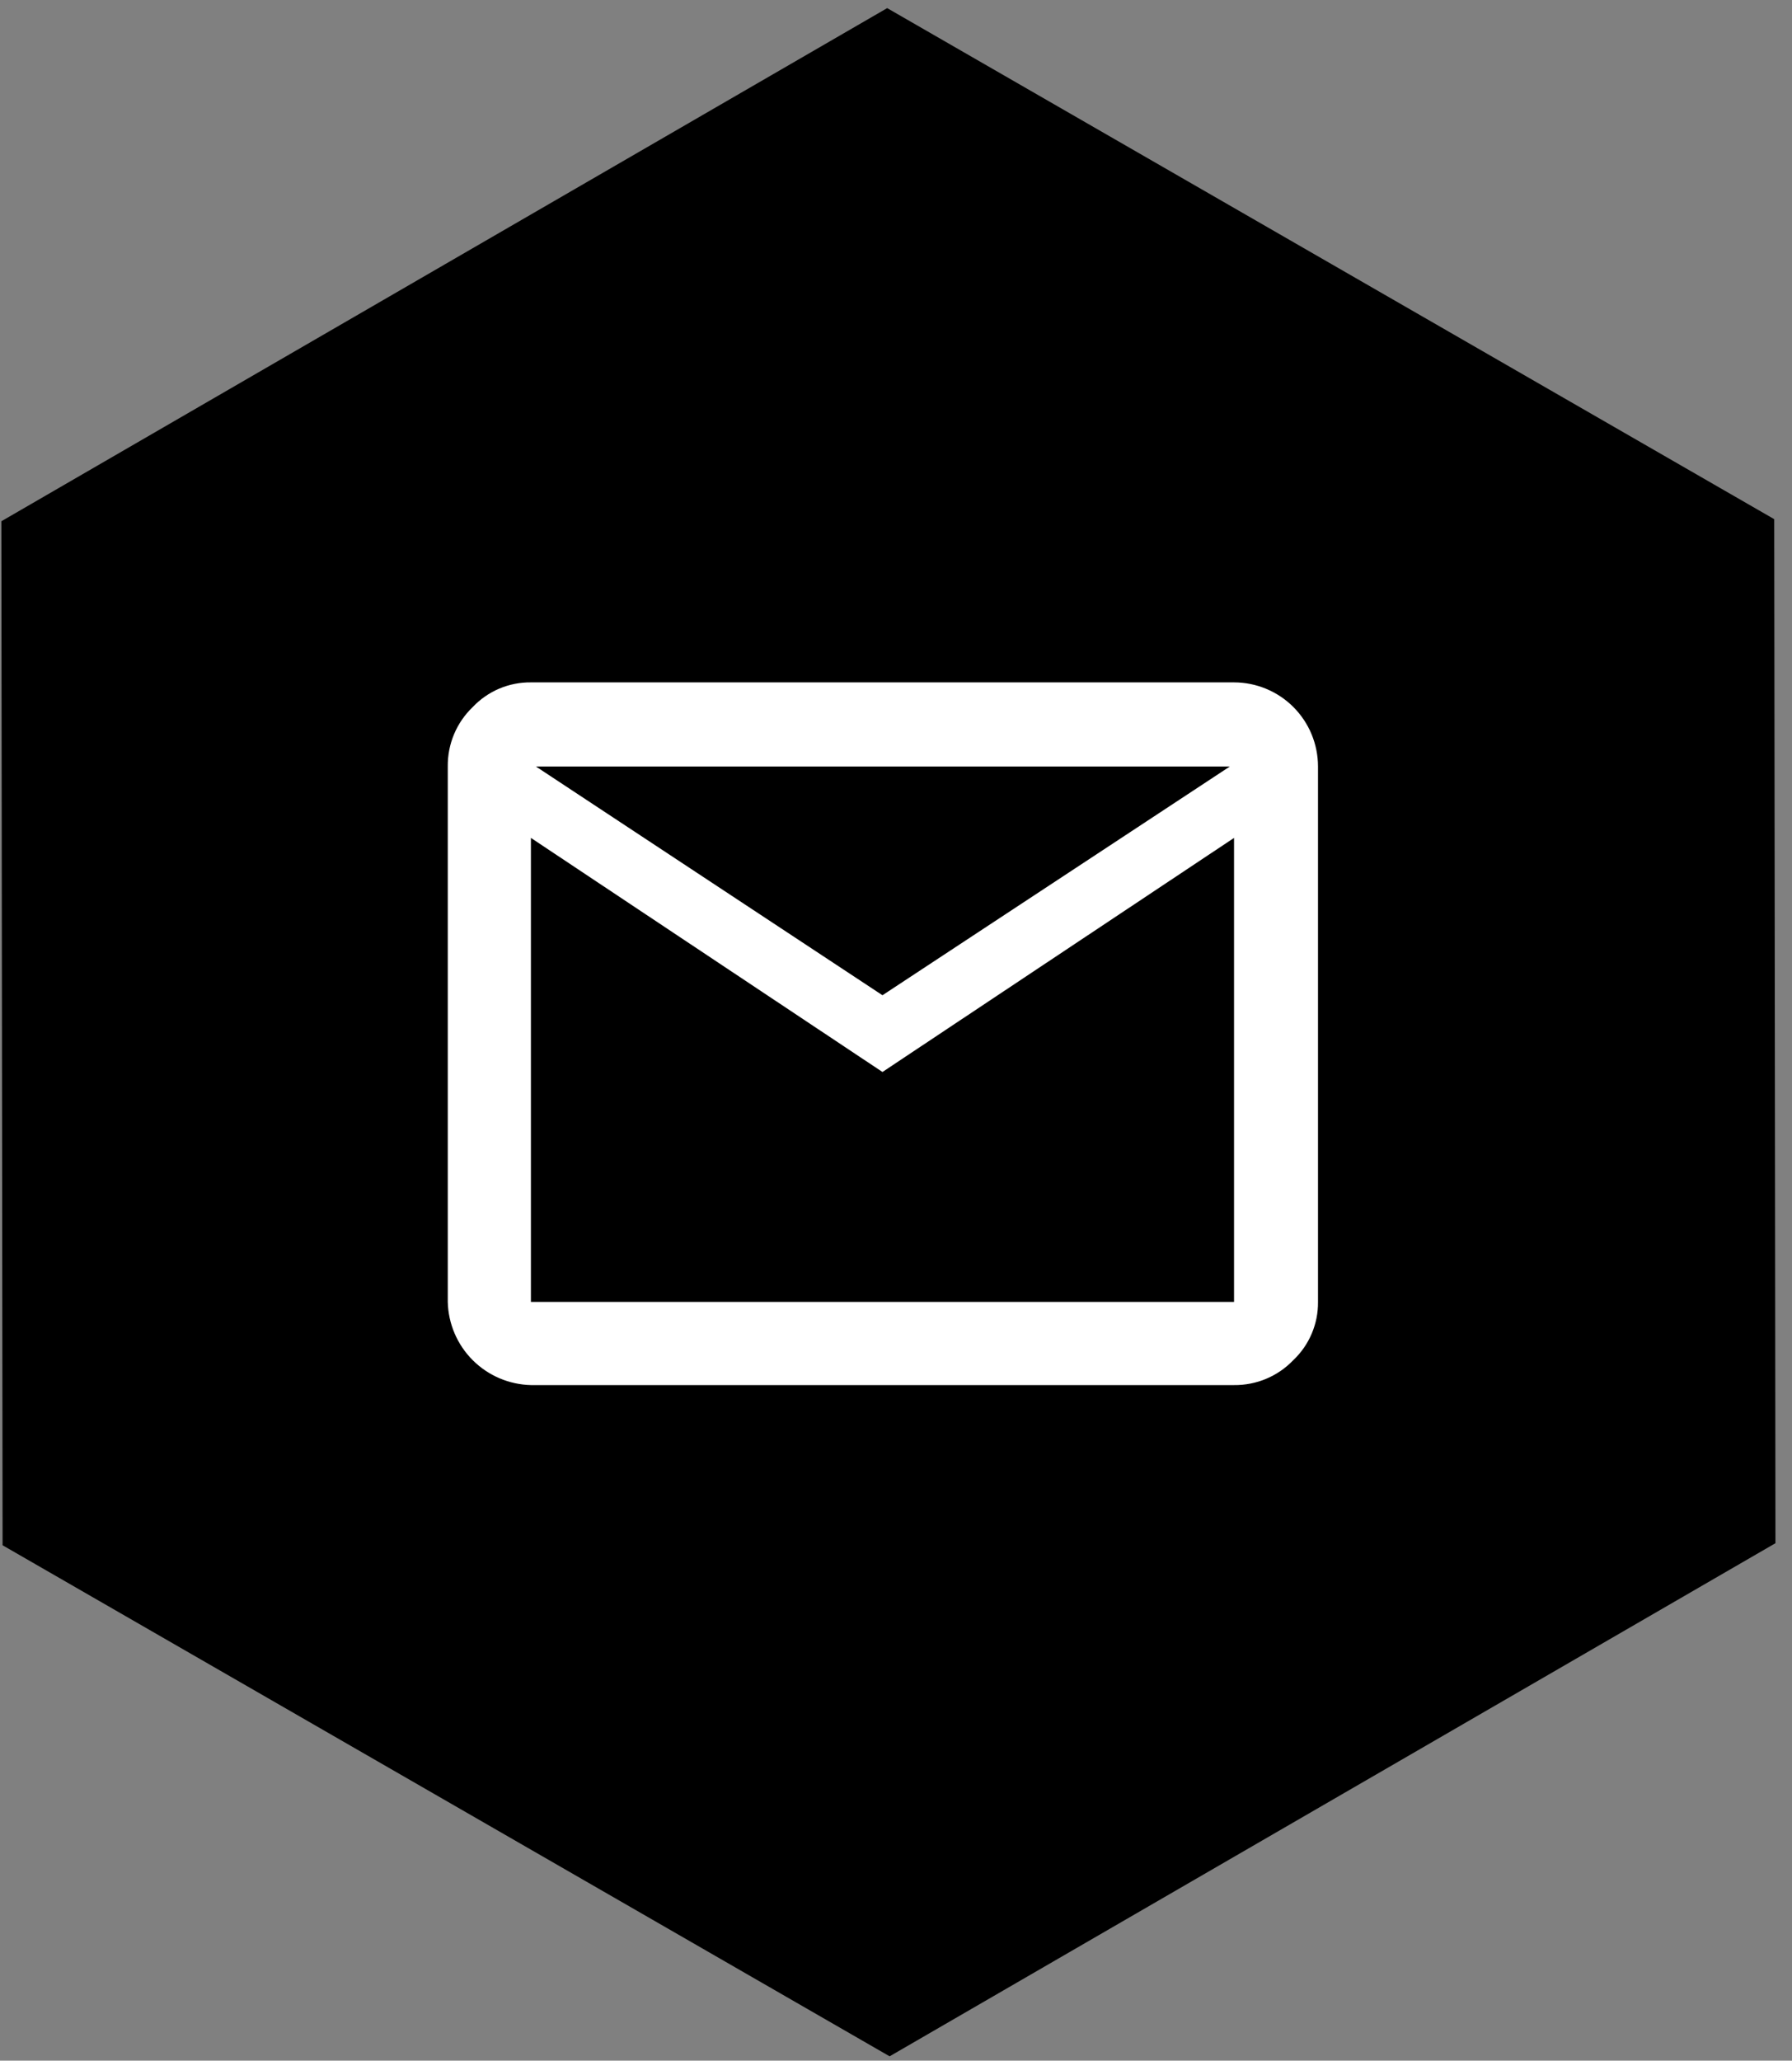 <?xml version="1.0" encoding="UTF-8"?> <svg xmlns="http://www.w3.org/2000/svg" width="87" height="100" viewBox="0 0 87 100" fill="none"><rect x="0" y="0" width="87" height="100" fill="#808080" stroke="none"/><path d="M43.072 0.394L86.137 25.194L86.196 74.888L43.19 99.788L0.125 74.988L0.066 25.295L43.072 0.394Z" fill="black"></path><path d="M25.775 67.214C24.712 67.189 23.7 66.756 22.948 66.004C22.197 65.253 21.764 64.241 21.739 63.178V37.195C21.733 36.657 21.836 36.124 22.044 35.629C22.252 35.133 22.56 34.686 22.948 34.314C23.311 33.93 23.75 33.625 24.236 33.418C24.723 33.212 25.247 33.108 25.775 33.114H59.911C60.992 33.116 62.028 33.546 62.792 34.31C63.556 35.074 63.986 36.11 63.988 37.191V63.179C63.994 63.707 63.89 64.231 63.683 64.717C63.477 65.204 63.172 65.642 62.788 66.005C62.416 66.393 61.969 66.701 61.473 66.909C60.978 67.117 60.444 67.221 59.907 67.214H25.775ZM42.843 52.021L25.775 40.661V63.179H59.911V40.662L42.843 52.021ZM42.843 48.297L59.707 37.197H26.019L42.843 48.297Z" fill="white"></path></svg> 
